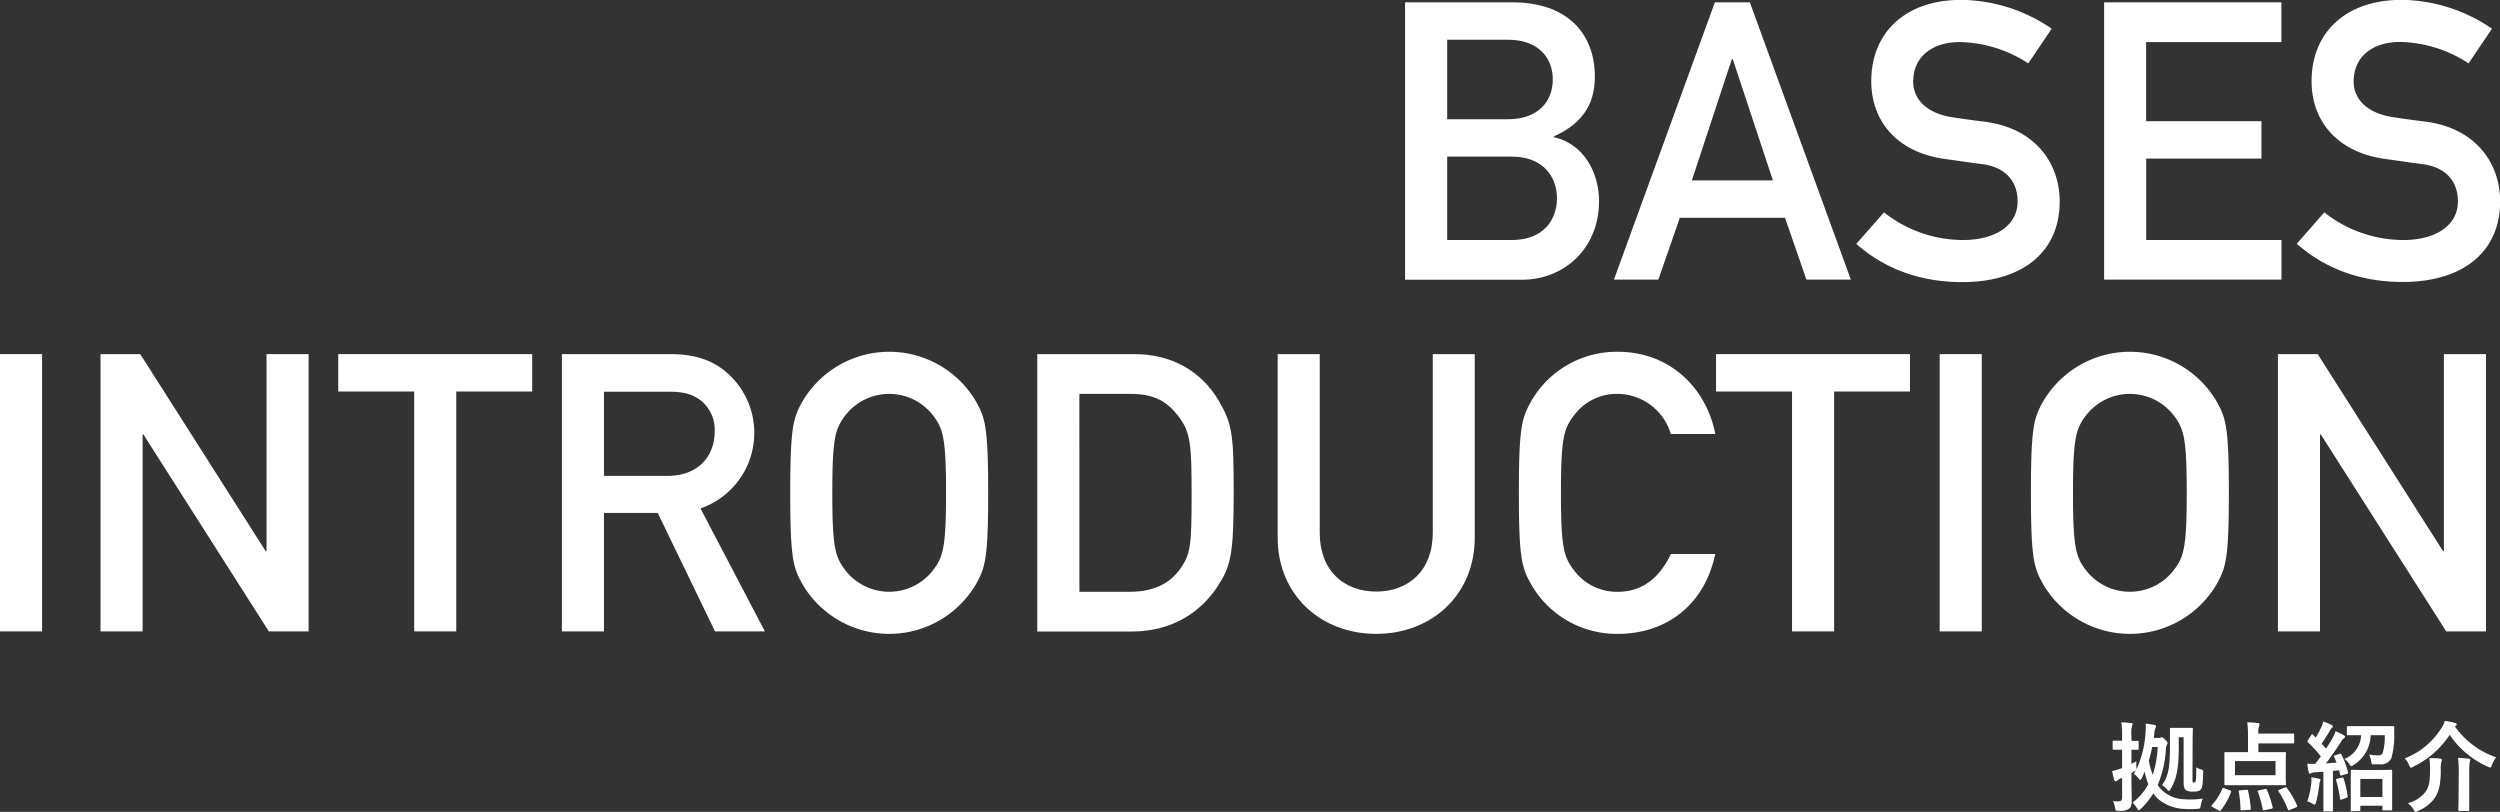 <svg xmlns="http://www.w3.org/2000/svg" width="554.33" height="180.02" viewBox="0 0 554.33 180.02"><rect x="0" y="0" width="554.33" height="180.02" fill="#333333" stroke="none"/><defs><style>.cls-1{fill:#fff;}</style></defs><title>sp</title><g id="レイヤー_2" data-name="レイヤー 2"><g id="text"><path class="cls-1" d="M311.55.52H335.4c12,0,18.23,6.82,18.23,16.5,0,5.1-1.9,10-9.07,13.22v.17c6.74,1.56,10,8,10,14.17,0,10.63-7.86,17.45-17.11,17.45H311.55Zm9.34,8.29V26.44h13.47c6.74,0,9.94-4,9.94-8.82s-3.2-8.81-9.94-8.81Zm0,25.92V53.22h14.34c6.91,0,10-4.41,10-9.24s-3.11-9.25-10-9.25Z"/><path class="cls-1" d="M395.79,48.29H372.47L367.71,62h-9.85L380.24.52H388L410.39,62h-9.85ZM393.11,40l-8.9-26.87H384L375.14,40Z"/><path class="cls-1" d="M417.74,47.09a28.35,28.35,0,0,0,17.45,6.13c7.6,0,12.18-3.46,12.18-8.55,0-4.32-2.5-7.61-8-8.3-2.77-.34-4.93-.69-8.12-1.12-10.63-1.47-16.33-8.38-16.33-17.28,0-10.54,7.34-18,20-18a36.14,36.14,0,0,1,20,6.39l-5.18,7.69A28.77,28.77,0,0,0,434.5,9.33c-5.7,0-10.28,2.94-10.28,8.81,0,3.46,2.5,6.91,8.72,7.87,1.65.25,4,.6,6.92.95,11.49,1.38,16.84,9.33,16.84,17.71,0,11.31-8.38,17.88-21.6,17.88-9.07,0-17-2.76-23.5-8.47Z"/><path class="cls-1" d="M466.55.52h39.31V9.33h-30V26.87h25.58v8.29H475.88V53.22h30V62H466.55Z"/><path class="cls-1" d="M515.37,47.09a28.37,28.37,0,0,0,17.45,6.13c7.6,0,12.18-3.46,12.18-8.55,0-4.32-2.5-7.61-8-8.3-2.77-.34-4.93-.69-8.12-1.12-10.63-1.47-16.33-8.38-16.33-17.28,0-10.54,7.34-18,20-18a36.12,36.12,0,0,1,20,6.39l-5.18,7.69a28.77,28.77,0,0,0-15.21-4.75c-5.7,0-10.28,2.94-10.28,8.81,0,3.46,2.5,6.91,8.73,7.87,1.64.25,4,.6,6.91.95,11.49,1.38,16.84,9.33,16.84,17.71,0,11.31-8.38,17.88-21.59,17.88-9.08,0-17-2.76-23.5-8.47Z"/><path class="cls-1" d="M0,78.52H9.33V140H0Z"/><path class="cls-1" d="M22.29,78.52H31.1l27.82,43.71h.18V78.52h9.33V140H59.61L31.79,96.32h-.17V140H22.29Z"/><path class="cls-1" d="M91.84,86.81H75V78.52h43v8.29H101.17V140H91.84Z"/><path class="cls-1" d="M124.59,78.52h24c5.18,0,9.24,1.21,12.52,4.06a17.71,17.71,0,0,1-5.79,30.15L169.6,140H158.54l-12.7-26.26H133.92V140h-9.33Zm9.33,27H148c7,0,10.46-4.57,10.46-9.76a8.3,8.3,0,0,0-3.12-7c-1.72-1.29-3.62-1.9-6.82-1.9h-14.6Z"/><path class="cls-1" d="M177.9,89.06a22.31,22.31,0,0,1,38.53,0c2,3.63,2.68,5.44,2.68,20.22s-.69,16.58-2.68,20.21a22.31,22.31,0,0,1-38.53,0c-2-3.63-2.68-5.44-2.68-20.21S175.91,92.69,177.9,89.06Zm9.76,37.67a12.31,12.31,0,0,0,19,0c2.41-3.11,3.11-4.84,3.11-17.45s-.7-14.35-3.11-17.46a12.31,12.31,0,0,0-19,0c-2.42,3.11-3.11,4.84-3.11,17.46S185.24,123.62,187.66,126.73Z"/><path class="cls-1" d="M230,78.52h21.52c8.12,0,14.77,3.63,18.74,10.37,3,5.18,3.29,7.51,3.29,20.39,0,13.82-.69,16.24-3.46,20.56-3.63,5.7-10,10.19-19.18,10.19H230Zm9.34,52.7h11.14c5.27,0,9-1.81,11.4-5.36,2.08-3.11,2.34-4.83,2.34-16.24,0-11.06-.26-13.74-2.77-17.11-2.85-3.88-6-5.18-11-5.18H239.33Z"/><path class="cls-1" d="M283.3,78.52h9.33v39.65c0,8.47,5.45,13,12.53,13s12.53-4.58,12.53-13V78.52H327v40.69c0,12.79-9.68,21.34-21.86,21.34S283.3,132,283.3,119.21Z"/><path class="cls-1" d="M380.33,122.84c-2.42,11.49-11.06,17.71-21.6,17.71a21.86,21.86,0,0,1-19.27-11.06c-2-3.63-2.68-5.44-2.68-20.21s.69-16.59,2.68-20.22A21.86,21.86,0,0,1,358.73,78c11.66,0,19.69,8.21,21.6,18.23h-9.85a12.44,12.44,0,0,0-11.75-8.9,11.84,11.84,0,0,0-9.51,4.49c-2.42,3.11-3.11,4.84-3.11,17.46s.69,14.34,3.11,17.45a11.84,11.84,0,0,0,9.51,4.49c5.18,0,9.15-2.85,11.75-8.38Z"/><path class="cls-1" d="M397.35,86.81H380.5V78.52h43v8.29H406.68V140h-9.33Z"/><path class="cls-1" d="M430.09,78.52h9.33V140h-9.33Z"/><path class="cls-1" d="M453,89.06a22.31,22.31,0,0,1,38.53,0c2,3.63,2.68,5.44,2.68,20.22s-.69,16.58-2.68,20.21a22.31,22.31,0,0,1-38.53,0c-2-3.63-2.68-5.44-2.68-20.21S451,92.69,453,89.06Zm9.76,37.67a12.31,12.31,0,0,0,19,0c2.42-3.11,3.11-4.84,3.11-17.45s-.69-14.35-3.11-17.46a12.31,12.31,0,0,0-19,0c-2.42,3.11-3.11,4.84-3.11,17.46S460.33,123.62,462.75,126.73Z"/><path class="cls-1" d="M505.09,78.52h8.81l27.82,43.71h.17V78.52h9.33V140h-8.81L514.59,96.32h-.17V140h-9.33Z"/><path class="cls-1" d="M478.62,163.62a1.23,1.23,0,0,0,.46-.06.79.79,0,0,1,.28-.06c.17,0,.28.06.75.54s.5.56.5.69a.63.63,0,0,1-.15.41,2.68,2.68,0,0,0-.22,1.14,23.72,23.72,0,0,1-1.81,7.78,5.65,5.65,0,0,0,1.06,1.25,7.49,7.49,0,0,0,4.79,1.91,18.4,18.4,0,0,0,4.15-.16,5.75,5.75,0,0,0-.45,1.54c-.13.69-.13.69-.8.75a19,19,0,0,1-3.13,0,9.52,9.52,0,0,1-5.3-2,6.88,6.88,0,0,1-1.29-1.45,16.84,16.84,0,0,1-2.77,3.46c-.21.19-.34.3-.45.3s-.24-.13-.39-.41a5.4,5.4,0,0,0-1-1.3,11.88,11.88,0,0,0,3.5-4.08,16.57,16.57,0,0,1-.82-2.79,15.56,15.56,0,0,1-.65,1.49c-.13.24-.22.35-.33.35s-.21-.11-.36-.33a4,4,0,0,0-1.06-1,7.18,7.18,0,0,0,.43-.78l-.22.15-.73.43v1.47c0,2.05.07,3.22.07,4.3s-.07,1.77-.61,2.16a3.48,3.48,0,0,1-2.27.46c-.69,0-.69,0-.82-.65a5.34,5.34,0,0,0-.48-1.52,6.85,6.85,0,0,0,1.21.07c.55,0,.83-.19.83-.82v-4.39l-.35.15a2.64,2.64,0,0,0-.73.46.65.65,0,0,1-.37.15c-.13,0-.22-.07-.28-.26a18.29,18.29,0,0,1-.48-2,14.27,14.27,0,0,0,1.93-.56c.08,0,.17-.07.28-.11v-4.06h-.18c-1.23,0-1.57,0-1.68,0s-.24,0-.24-.24v-1.53c0-.22,0-.24.24-.24s.45,0,1.68,0h.18v-1.06a17.75,17.75,0,0,0-.18-3c.8,0,1.43.07,2.16.15.22,0,.35.11.35.22a1.17,1.17,0,0,1-.13.45,6.63,6.63,0,0,0-.13,2.18v1.11c.91,0,1.21,0,1.34,0s.26,0,.26.24V166c0,.22,0,.24-.26.24l-1.34,0v3.15c.35-.17.71-.39,1.1-.6a9.85,9.85,0,0,0,0,1.51,1.63,1.63,0,0,1,0,.35,23.52,23.52,0,0,0,2.05-8.62,10.19,10.19,0,0,0,0-1.58c.73.09,1.47.19,2,.3.17,0,.28.11.28.26a.81.81,0,0,1-.13.45,4.56,4.56,0,0,0-.24,1.32l-.11.84Zm-1.4,2a28.93,28.93,0,0,1-.76,3,18.21,18.21,0,0,0,.87,3.2,23.39,23.39,0,0,0,1.1-6.18Zm8.92,7.11c0,.48,0,.61.07.67a.28.28,0,0,0,.24.11.33.33,0,0,0,.34-.17c.11-.13.17-.54.2-3.2a4.73,4.73,0,0,0,1.18.52c.35.11.37.15.35.71-.09,2.79-.22,3.31-.56,3.7s-.84.45-1.75.45a2.75,2.75,0,0,1-1.49-.3c-.35-.24-.54-.78-.54-1.62V163.47H483.1V165c0,4.49-.22,7.41-1.84,10-.15.24-.26.37-.37.37s-.21-.11-.36-.3a5.32,5.32,0,0,0-1.13-1c1.6-2.22,1.75-4.51,1.75-9.42,0-2,0-2.87,0-3s0-.26.24-.26.39,0,1.49,0h1.57c1.11,0,1.41,0,1.54,0s.24,0,.24.26-.05,1-.05,2.87Z"/><path class="cls-1" d="M490.59,178.94c-.31-.17-.31-.23-.15-.41a12.34,12.34,0,0,0,2.31-3.65c.08-.24.15-.21.45-.11l1.25.48c.26.11.33.13.24.35a13.75,13.75,0,0,1-2.27,4.06c-.06.11-.1.15-.19.15a.48.48,0,0,1-.28-.11Zm7.86-16a18.28,18.28,0,0,0-.17-2.78,20.54,20.54,0,0,1,2.4.17c.21,0,.32.09.32.22a1.2,1.2,0,0,1-.08.43,3.55,3.55,0,0,0-.16,1.51v.17h4.89c2,0,2.68,0,2.81,0s.23,0,.23.24v1.73c0,.19,0,.21-.23.21s-.83,0-2.81,0h-4.89v1.94h2.88c2.09,0,2.85,0,3,0s.24,0,.24.22-.05.69-.05,1.94v3c0,1.26.05,1.8.05,1.93s0,.23-.24.23-.91,0-3,0h-7.18c-2.11,0-2.87,0-3,0s-.24,0-.24-.23,0-.67,0-1.93v-3c0-1.25,0-1.79,0-1.94s0-.22.24-.22.89,0,3,0h2Zm-2.89,8.95h9v-3.13h-9Zm2.55,3.24c.28,0,.32,0,.36.24a23.3,23.3,0,0,1,.59,3.89c0,.21,0,.3-.31.32l-1.59.09c-.31,0-.37,0-.37-.22a24.55,24.55,0,0,0-.39-3.91c0-.22,0-.28.3-.3Zm4.14-.19c.29-.07.31,0,.39.19a22.58,22.58,0,0,1,1.28,3.85c0,.23,0,.28-.26.34l-1.54.33c-.32,0-.36,0-.41-.18a19.41,19.41,0,0,0-1.1-3.91c-.08-.19,0-.24.26-.3Zm4.35-.31c.28-.11.32-.13.47.07a20,20,0,0,1,2.27,3.91c.09.19.09.26-.19.39l-1.45.6c-.28.09-.32.11-.39-.08a19.88,19.88,0,0,0-2.1-4.07c-.13-.17-.06-.23.2-.34Z"/><path class="cls-1" d="M512.49,173.56a6,6,0,0,0,0-1.21c.54.07,1.21.2,1.66.31.26.06.37.15.37.26a.55.55,0,0,1-.11.3,3.21,3.21,0,0,0-.13.71,28,28,0,0,1-.75,4c-.11.35-.2.48-.33.48a1,1,0,0,1-.39-.18,7.85,7.85,0,0,0-1.21-.56A17.3,17.3,0,0,0,512.49,173.56Zm6.24-6.39c.28-.11.35-.07.46.15a21.17,21.17,0,0,1,1.44,3.89c.07.24,0,.3-.28.39l-1.1.32c-.26.09-.32.07-.37-.17l-.23-.95-1.36.13v5.92c0,2,0,2.72,0,2.83s0,.24-.24.24h-1.64c-.22,0-.24,0-.24-.24s0-.84,0-2.83v-5.73l-1.9.13a2,2,0,0,0-.77.17.76.76,0,0,1-.35.11c-.15,0-.22-.15-.26-.36-.11-.52-.22-1.13-.3-1.82a15.71,15.71,0,0,0,1.79,0c.41-.51.82-1.08,1.23-1.64a31.1,31.1,0,0,0-2.87-3.13c-.2-.15-.13-.22,0-.45l.74-1.13c.08-.13.15-.19.21-.19s.11,0,.2.13l.58.6a18.73,18.73,0,0,0,1.19-2.22,6.26,6.26,0,0,0,.49-1.34,15.83,15.83,0,0,1,1.84.77c.2.11.28.22.28.35s-.08.19-.19.28a1.26,1.26,0,0,0-.41.52c-.69,1.19-1.23,2.05-1.9,3l1,1.1c.51-.79,1-1.59,1.47-2.42a11.57,11.57,0,0,0,.64-1.46c.65.3,1.32.62,1.82.92.19.11.26.2.26.33s-.07.24-.24.32a2.5,2.5,0,0,0-.71.89c-1.1,1.73-2.27,3.39-3.29,4.69.78-.05,1.58-.11,2.36-.18-.15-.41-.33-.82-.52-1.23-.09-.21-.09-.28.22-.39Zm.56,5.25c.26-.07.29,0,.37.19a23.06,23.06,0,0,1,.89,3.91c0,.24,0,.31-.28.39l-1,.35c-.32.11-.37.09-.39-.13A31.41,31.41,0,0,0,518,173c-.06-.23,0-.28.24-.34Zm6.36-9.4a7.92,7.92,0,0,1-3.78,6.59c-.26.17-.39.28-.5.28s-.24-.15-.45-.47a3.79,3.79,0,0,0-1.13-1.13,5.85,5.85,0,0,0,3.74-5.27h-.2c-1.92,0-2.57,0-2.72,0s-.23,0-.23-.26v-1.49c0-.23,0-.26.23-.26s.8,0,2.72,0h4.59c1.94,0,2.59,0,2.72,0s.24,0,.24.28c0,.55,0,1.06,0,1.5a18,18,0,0,1-.64,5.31,2.51,2.51,0,0,1-2.53,1.38c-.5,0-.82,0-1.23,0-.61,0-.61,0-.72-.71a5.15,5.15,0,0,0-.45-1.45,14.8,14.8,0,0,0,2,.17,1.05,1.05,0,0,0,1-.47,13,13,0,0,0,.46-4Zm-4.17,16.85c-.22,0-.24,0-.24-.26s0-.71,0-4v-1.94c0-2,0-2.62,0-2.73s0-.26.24-.26.75.05,2.55.05h3.6c1.78,0,2.4-.05,2.53-.05s.26,0,.26.26,0,.76,0,2.38v2.23c0,3.19,0,3.8,0,3.93s0,.21-.26.21H528.5c-.22,0-.24,0-.24-.21v-.82h-4.9v.9c0,.24,0,.26-.26.26Zm1.88-3.15h4.9v-4h-4.9Z"/><path class="cls-1" d="M544.35,161.12a18.71,18.71,0,0,0,9.12,6.8,6.43,6.43,0,0,0-.93,1.71c-.15.39-.22.56-.39.56a1.61,1.61,0,0,1-.5-.19,19.71,19.71,0,0,1-8.47-7.07A20.23,20.23,0,0,1,535.1,170a1.41,1.41,0,0,1-.52.24c-.12,0-.21-.17-.38-.54a5,5,0,0,0-1-1.53,16.84,16.84,0,0,0,8.15-6.75,5.65,5.65,0,0,0,.75-1.57,13.74,13.74,0,0,1,2.25.45c.2,0,.37.17.37.33s-.07.19-.22.32ZM538,175.31c.63-1.05.82-2.37.82-4.68a15.58,15.58,0,0,0-.15-2.53c.76,0,1.69,0,2.4.11.24,0,.37.1.37.25a1.45,1.45,0,0,1-.11.48,6.17,6.17,0,0,0-.13,1.75c0,3-.37,4.67-1.21,6.05a8.42,8.42,0,0,1-3.85,3.07,1.6,1.6,0,0,1-.51.21c-.13,0-.24-.12-.44-.47a5.91,5.91,0,0,0-1.27-1.47A7.07,7.07,0,0,0,538,175.31Zm7.18-3.95a21.4,21.4,0,0,0-.16-3.31c.85,0,1.67.09,2.38.18.22,0,.33.11.33.23a2.47,2.47,0,0,1-.11.54,14.62,14.62,0,0,0-.11,2.34v5.47c0,1.77,0,2.65,0,2.78s0,.22-.26.22h-1.92c-.22,0-.24,0-.24-.22s.05-1,.05-2.78Z"/></g></g></svg>